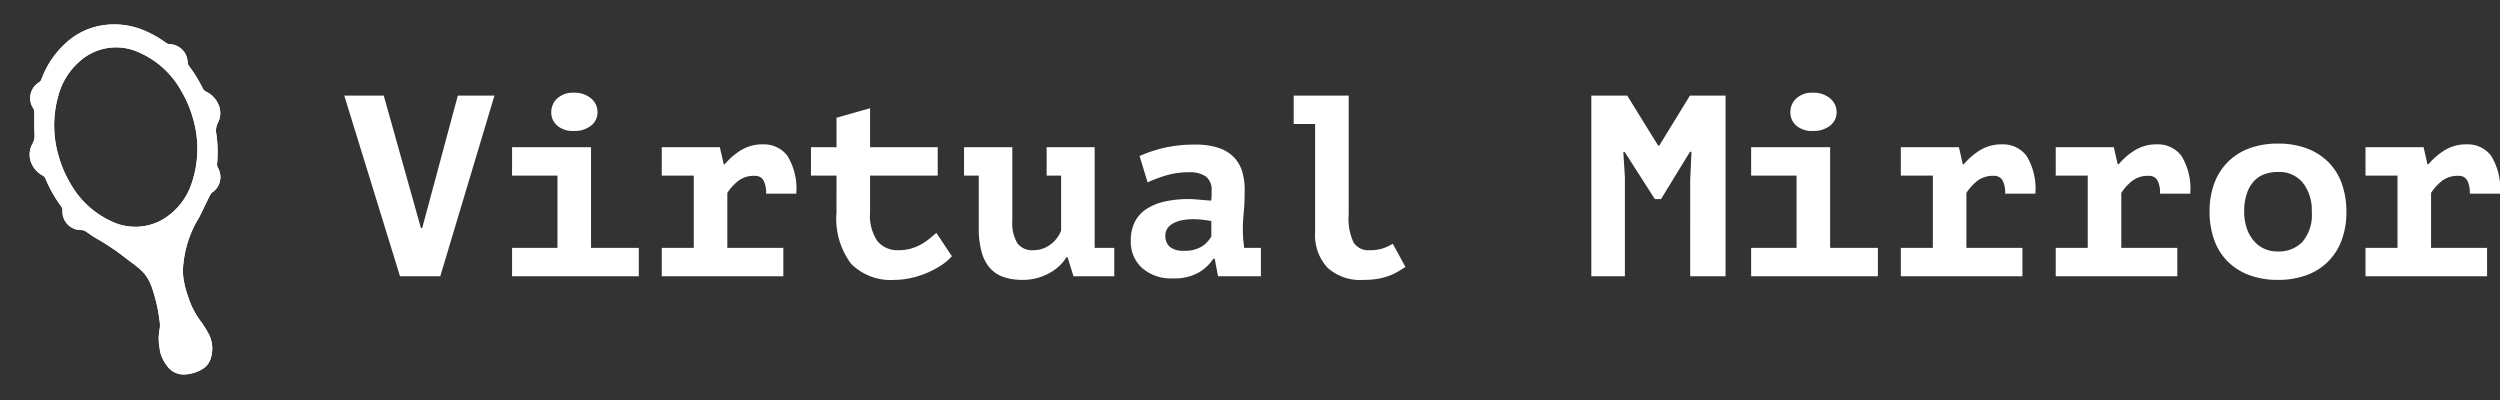 <svg xmlns="http://www.w3.org/2000/svg" width="213.061" height="34.09" viewBox="0 0 213.061 34.09">
  <rect x="0" y="0" width="213.061" height="34.09" fill="#333333" stroke="none"/>
  <g id="Group_51" data-name="Group 51" transform="translate(-1304.695 -689.455)">
    <path id="Path_15" data-name="Path 15" d="M6.732-4.114h.11L9.878-15.4H13L8.382,0H4.95L.2-15.4H3.564ZM14.5-2.42H18.37V-8.58H14.5V-11H21.23v8.58H25.3V0H14.5Zm3.344-11.572a1.555,1.555,0,0,1,.506-1.166,1.954,1.954,0,0,1,1.408-.484,2.151,2.151,0,0,1,1.474.484,1.5,1.5,0,0,1,.55,1.166,1.427,1.427,0,0,1-.55,1.155,2.254,2.254,0,0,1-1.474.451,2.043,2.043,0,0,1-1.408-.451A1.478,1.478,0,0,1,17.842-13.992ZM27.258-2.42h2.728V-8.58H27.258V-11h4.95l.33,1.452h.088a5.815,5.815,0,0,1,1.408-1.21,3.473,3.473,0,0,1,1.848-.484,2.5,2.5,0,0,1,2.079.968A5.321,5.321,0,0,1,38.72-7.04H36.146a2.217,2.217,0,0,0-.231-1.155.809.809,0,0,0-.737-.363,2.174,2.174,0,0,0-1.419.44,4.43,4.43,0,0,0-.913,1.012V-2.42H37.62V0H27.258ZM42.152-8.58H39.974V-11h2.178v-2.508l2.86-.814V-11h5.764v2.42H45.012v3.146a3.8,3.8,0,0,0,.638,2.453,2.2,2.2,0,0,0,1.782.759,3.8,3.8,0,0,0,1.078-.143,4.07,4.07,0,0,0,.869-.363,4.963,4.963,0,0,0,.7-.484l.583-.484,1.32,1.98a4.23,4.23,0,0,1-.935.8,7.883,7.883,0,0,1-1.21.638,7.65,7.65,0,0,1-1.353.429A6.473,6.473,0,0,1,47.1.308a4.746,4.746,0,0,1-3.707-1.375,6.392,6.392,0,0,1-1.243-4.367ZM60.06-11h4.092v8.58h1.672V0H62.348l-.506-1.628h-.088A3.886,3.886,0,0,1,60.236-.242a4.622,4.622,0,0,1-2.244.55,5.034,5.034,0,0,1-1.529-.22,2.752,2.752,0,0,1-1.177-.726A3.373,3.373,0,0,1,54.538-2a7.452,7.452,0,0,1-.264-2.156V-8.58H53.02V-11h4.114v6.248a3.375,3.375,0,0,0,.429,1.936,1.556,1.556,0,0,0,1.353.594,2.386,2.386,0,0,0,1.463-.484,2.609,2.609,0,0,0,.913-1.188V-8.58H60.06Zm7.92.748a12.006,12.006,0,0,1,2.035-.682,11.507,11.507,0,0,1,2.739-.286,6.047,6.047,0,0,1,1.947.275,3.254,3.254,0,0,1,1.3.781,2.968,2.968,0,0,1,.715,1.21,5.3,5.3,0,0,1,.22,1.584q0,1.122-.077,1.914T76.78-4.048q0,.462.044,1.034.044.308.066.594h1.43V0H74.668l-.286-1.5h-.11A3.812,3.812,0,0,1,73.018-.319a4.214,4.214,0,0,1-2.2.5A3.744,3.744,0,0,1,68.2-.7a3,3,0,0,1-.968-2.332,3.481,3.481,0,0,1,.341-1.6,2.851,2.851,0,0,1,.99-1.1,4.718,4.718,0,0,1,1.562-.638,9.137,9.137,0,0,1,2.035-.209q.4,0,.836.044t1.078.088a2.238,2.238,0,0,0,.044-.44V-7.3a1.4,1.4,0,0,0-.484-1.2,2.363,2.363,0,0,0-1.43-.363,6.681,6.681,0,0,0-2.024.286,12.971,12.971,0,0,0-1.518.572Zm3.762,8.074a2.683,2.683,0,0,0,1.584-.385,2.6,2.6,0,0,0,.77-.825v-1.32q-.22-.044-.66-.1a7.643,7.643,0,0,0-.946-.055,4.606,4.606,0,0,0-.836.077,2.8,2.8,0,0,0-.748.242,1.465,1.465,0,0,0-.528.429,1.033,1.033,0,0,0-.2.638,1.249,1.249,0,0,0,.363.957A1.722,1.722,0,0,0,71.742-2.178ZM81.114-15.4H85.8V-5.236a4.717,4.717,0,0,0,.418,2.354,1.47,1.47,0,0,0,1.342.66,3.7,3.7,0,0,0,1.122-.143,4.291,4.291,0,0,0,.88-.407L90.64-.792q-.374.242-.748.451A4.814,4.814,0,0,1,89.1.011a5.37,5.37,0,0,1-.913.22,7.271,7.271,0,0,1-1.111.077,4.159,4.159,0,0,1-3.1-1.056A4.1,4.1,0,0,1,82.94-3.74v-9.24H81.114Zm33.792,7.194.11-2.4h-.132L112.42-6.578h-.528L109.318-10.6h-.11l.132,2.156V0h-2.86V-15.4h3.058l2.64,4.268h.088l2.618-4.268h3.036V0h-3.014ZM120.1-2.42h3.872V-8.58H120.1V-11h6.732v8.58h4.07V0H120.1Zm3.344-11.572a1.555,1.555,0,0,1,.506-1.166,1.954,1.954,0,0,1,1.408-.484,2.151,2.151,0,0,1,1.474.484,1.5,1.5,0,0,1,.55,1.166,1.427,1.427,0,0,1-.55,1.155,2.254,2.254,0,0,1-1.474.451,2.043,2.043,0,0,1-1.408-.451A1.478,1.478,0,0,1,123.442-13.992ZM132.858-2.42h2.728V-8.58h-2.728V-11h4.95l.33,1.452h.088a5.815,5.815,0,0,1,1.408-1.21,3.473,3.473,0,0,1,1.848-.484,2.5,2.5,0,0,1,2.079.968,5.321,5.321,0,0,1,.759,3.234h-2.574a2.217,2.217,0,0,0-.231-1.155.809.809,0,0,0-.737-.363,2.174,2.174,0,0,0-1.419.44,4.43,4.43,0,0,0-.913,1.012V-2.42h4.774V0H132.858Zm13.2,0h2.728V-8.58h-2.728V-11h4.95l.33,1.452h.088a5.815,5.815,0,0,1,1.408-1.21,3.473,3.473,0,0,1,1.848-.484,2.5,2.5,0,0,1,2.079.968,5.321,5.321,0,0,1,.759,3.234h-2.574a2.217,2.217,0,0,0-.231-1.155.809.809,0,0,0-.737-.363,2.174,2.174,0,0,0-1.419.44,4.43,4.43,0,0,0-.913,1.012V-2.42h4.774V0H146.058ZM159.17-5.5a6.779,6.779,0,0,1,.418-2.464,5.053,5.053,0,0,1,1.188-1.826,5.067,5.067,0,0,1,1.837-1.133A7,7,0,0,1,165-11.308a6.869,6.869,0,0,1,2.475.418,5.108,5.108,0,0,1,1.837,1.177,4.947,4.947,0,0,1,1.133,1.837A7.021,7.021,0,0,1,170.83-5.5a6.779,6.779,0,0,1-.418,2.464,5.053,5.053,0,0,1-1.188,1.826,5.067,5.067,0,0,1-1.837,1.133A7,7,0,0,1,165,.308a6.869,6.869,0,0,1-2.475-.418,5.108,5.108,0,0,1-1.837-1.177,4.947,4.947,0,0,1-1.133-1.837A7.021,7.021,0,0,1,159.17-5.5Zm2.948,0a4.364,4.364,0,0,0,.2,1.342,3.3,3.3,0,0,0,.572,1.078,2.585,2.585,0,0,0,.9.715,2.768,2.768,0,0,0,1.21.253,2.793,2.793,0,0,0,2.079-.814,3.55,3.55,0,0,0,.8-2.574,3.809,3.809,0,0,0-.748-2.453A2.574,2.574,0,0,0,165-8.888a3.4,3.4,0,0,0-1.144.187,2.243,2.243,0,0,0-.913.605,2.958,2.958,0,0,0-.6,1.056A4.749,4.749,0,0,0,162.118-5.5Zm10.34,3.08h2.728V-8.58h-2.728V-11h4.95l.33,1.452h.088a5.815,5.815,0,0,1,1.408-1.21,3.473,3.473,0,0,1,1.848-.484,2.5,2.5,0,0,1,2.079.968,5.321,5.321,0,0,1,.759,3.234h-2.574a2.217,2.217,0,0,0-.231-1.155.809.809,0,0,0-.737-.363,2.174,2.174,0,0,0-1.419.44,4.43,4.43,0,0,0-.913,1.012V-2.42h4.774V0H172.458Z" transform="translate(1333.835 713)" fill="#fff"/>
    <g id="Group_15" data-name="Group 15" transform="translate(1304.695 694.065) rotate(-16)">
      <g id="Group_13" data-name="Group 13" transform="translate(0 0)">
        <g id="Group_12" data-name="Group 12" transform="translate(0 0)">
          <path id="Path_12" data-name="Path 12" d="M6.121,28.3c.068-.316.109-1.011.208-1.317.283-.876.4-.666.5-1.578a12.359,12.359,0,0,0,.145-2.149c.011-1.974-.547-2.306-1.7-3.9a20.667,20.667,0,0,0-1.81-2.093c-.223-.237-.413-.5-.631-.747a.646.646,0,0,0-.279-.184,1.57,1.57,0,0,1-1.2-1.6,1.4,1.4,0,0,1,.08-.432.55.55,0,0,0-.012-.408A11.334,11.334,0,0,1,.8,11.248a.53.53,0,0,0-.142-.284A2.118,2.118,0,0,1,0,9.575,1.891,1.891,0,0,1,.577,8.087a1.4,1.4,0,0,0,.374-.726c.148-.608.336-1.206.5-1.81a.6.6,0,0,0,.009-.3A1.578,1.578,0,0,1,2.547,3.229a.533.533,0,0,0,.244-.173A7.764,7.764,0,0,1,5.973.491,5.958,5.958,0,0,1,8.563.005a6.528,6.528,0,0,1,3.87,1.5,8.955,8.955,0,0,1,1.425,1.467.657.657,0,0,0,.271.2,1.582,1.582,0,0,1,1.049,1.911.592.592,0,0,0,.023.318,12.391,12.391,0,0,1,.616,2.217.5.5,0,0,0,.147.261,2.158,2.158,0,0,1,.76,1.51,1.781,1.781,0,0,1-.485,1.354,1.436,1.436,0,0,0-.391.874A10.771,10.771,0,0,1,15.2,14.1a.625.625,0,0,0-.021.335,1.577,1.577,0,0,1-1.022,1.877.882.882,0,0,0-.313.234c-.453.494-.892,1-1.345,1.494a9.218,9.218,0,0,0-2.359,3.343,4.895,4.895,0,0,0-.426,1.736,8.787,8.787,0,0,0,0,1.251,7.006,7.006,0,0,0,.51,2.386,11.492,11.492,0,0,1,.307,1.118,2.729,2.729,0,0,1-.474,2.086,1.568,1.568,0,0,1-.936.618,3.246,3.246,0,0,1-1.552,0A1.712,1.712,0,0,1,6.4,29.561,3.536,3.536,0,0,1,6.121,28.3Zm.3-.125a3.122,3.122,0,0,0,.264,1.256,1.381,1.381,0,0,0,1.164.877,5.076,5.076,0,0,0,1.116-.024,1.293,1.293,0,0,0,1.007-.754,2.547,2.547,0,0,0,.157-2.073,8.883,8.883,0,0,1-.634-2.583,6.005,6.005,0,0,1-.083-.862,7.146,7.146,0,0,1,.007-.955A5.665,5.665,0,0,1,10,20.91a9.793,9.793,0,0,1,2.288-3.09c.477-.522.935-1.061,1.408-1.587a.629.629,0,0,1,.258-.18,1.272,1.272,0,0,0,.9-1.66.471.471,0,0,1,.013-.281,10.859,10.859,0,0,0,.724-2.849.791.791,0,0,1,.261-.535,1.642,1.642,0,0,0,.55-1.441,1.861,1.861,0,0,0-.7-1.218.5.5,0,0,1-.163-.263,12.551,12.551,0,0,0-.686-2.445.441.441,0,0,1,0-.264,1.279,1.279,0,0,0-.91-1.657.632.632,0,0,1-.26-.178c-.415-.444-.791-.931-1.241-1.336A6.052,6.052,0,0,0,8.406.31a5.72,5.72,0,0,0-2.62.6A7.554,7.554,0,0,0,3.04,3.238a.684.684,0,0,1-.31.257,1.29,1.29,0,0,0-.947,1.767.48.48,0,0,1-.009.295A12.249,12.249,0,0,0,1.17,7.8a.547.547,0,0,1-.182.3A1.725,1.725,0,0,0,.9,10.76a.58.58,0,0,1,.2.394,11.331,11.331,0,0,0,.669,2.788.51.51,0,0,1,0,.327,1.3,1.3,0,0,0,1.011,1.8.372.372,0,0,1,.194.111c.407.461.8.938,1.213,1.388a13.724,13.724,0,0,1,1.984,2.609c.733,1.314,1.085,1.281,1.1,2.786a12.8,12.8,0,0,1-.143,2.554c-.1.9-.22.677-.505,1.54C6.532,27.341,6.456,28.011,6.419,28.179Z" fill="#fff"/>
          <path id="Path_13" data-name="Path 13" d="M12.487,8.07a9.3,9.3,0,0,1-1.59,5.361A6.053,6.053,0,0,1,8.01,15.786a4.92,4.92,0,0,1-4.822-.7A7.419,7.419,0,0,1,.583,11.472,9.6,9.6,0,0,1,.018,8.684a9.413,9.413,0,0,1,1.56-5.971A6,6,0,0,1,4.474.342a4.931,4.931,0,0,1,4.9.753A7.429,7.429,0,0,1,11.884,4.6,9.588,9.588,0,0,1,12.487,8.07Zm-.3-.013a9.652,9.652,0,0,0-.3-2.427A7.56,7.56,0,0,0,9.374,1.487,4.644,4.644,0,0,0,4.536.647,5.912,5.912,0,0,0,1.628,3.19,9.2,9.2,0,0,0,.3,8.146a9.182,9.182,0,0,0,.29,2.3,7.661,7.661,0,0,0,2.452,4.138,4.679,4.679,0,0,0,4.615,1.006,5.692,5.692,0,0,0,3.02-2.372A9.108,9.108,0,0,0,12.187,8.057Z" transform="translate(2.11 1.69)" fill="#fff"/>
          <path id="Path_14" data-name="Path 14" d="M6.121,28.3A3.536,3.536,0,0,0,6.4,29.561a1.712,1.712,0,0,0,1.173,1.012,3.246,3.246,0,0,0,1.552,0,1.568,1.568,0,0,0,.936-.618,2.729,2.729,0,0,0,.474-2.086,11.492,11.492,0,0,0-.307-1.118,7.006,7.006,0,0,1-.51-2.386,8.787,8.787,0,0,1,0-1.251,4.895,4.895,0,0,1,.426-1.736A9.218,9.218,0,0,1,12.5,18.036c.453-.494.893-1,1.345-1.494a.882.882,0,0,1,.313-.234,1.577,1.577,0,0,0,1.022-1.877A.625.625,0,0,1,15.2,14.1a10.771,10.771,0,0,0,.645-2.474,1.436,1.436,0,0,1,.391-.874,1.781,1.781,0,0,0,.485-1.354,2.158,2.158,0,0,0-.76-1.51.5.5,0,0,1-.147-.261A12.391,12.391,0,0,0,15.2,5.406a.592.592,0,0,1-.023-.318,1.582,1.582,0,0,0-1.049-1.911.657.657,0,0,1-.271-.2A8.955,8.955,0,0,0,12.433,1.51a6.528,6.528,0,0,0-3.87-1.5A5.958,5.958,0,0,0,5.973.491,7.764,7.764,0,0,0,2.791,3.055a.533.533,0,0,1-.244.173A1.578,1.578,0,0,0,1.459,5.251a.6.6,0,0,1-.009.3c-.164.6-.352,1.2-.5,1.81a1.4,1.4,0,0,1-.374.726A1.891,1.891,0,0,0,0,9.575a2.118,2.118,0,0,0,.654,1.388.53.53,0,0,1,.142.284,11.334,11.334,0,0,0,.635,2.646.55.55,0,0,1,.012.408,1.4,1.4,0,0,0-.08.432,1.57,1.57,0,0,0,1.2,1.6.646.646,0,0,1,.279.184c.218.242.407.51.631.747a20.667,20.667,0,0,1,1.81,2.093c1.149,1.6,1.707,1.931,1.7,3.9a12.359,12.359,0,0,1-.145,2.149c-.1.912-.22.7-.5,1.578A4.6,4.6,0,0,0,6.121,28.3ZM14.3,9.747a9.108,9.108,0,0,1-1.512,5.16,5.692,5.692,0,0,1-3.02,2.372,4.679,4.679,0,0,1-4.615-1.006A7.661,7.661,0,0,1,2.7,12.134a9.182,9.182,0,0,1-.29-2.3A9.2,9.2,0,0,1,3.738,4.88,5.913,5.913,0,0,1,6.645,2.337a4.644,4.644,0,0,1,4.839.841A7.56,7.56,0,0,1,13.993,7.32,9.649,9.649,0,0,1,14.3,9.747Z" fill="#fff"/>
        </g>
      </g>
    </g>
  </g>
</svg>
